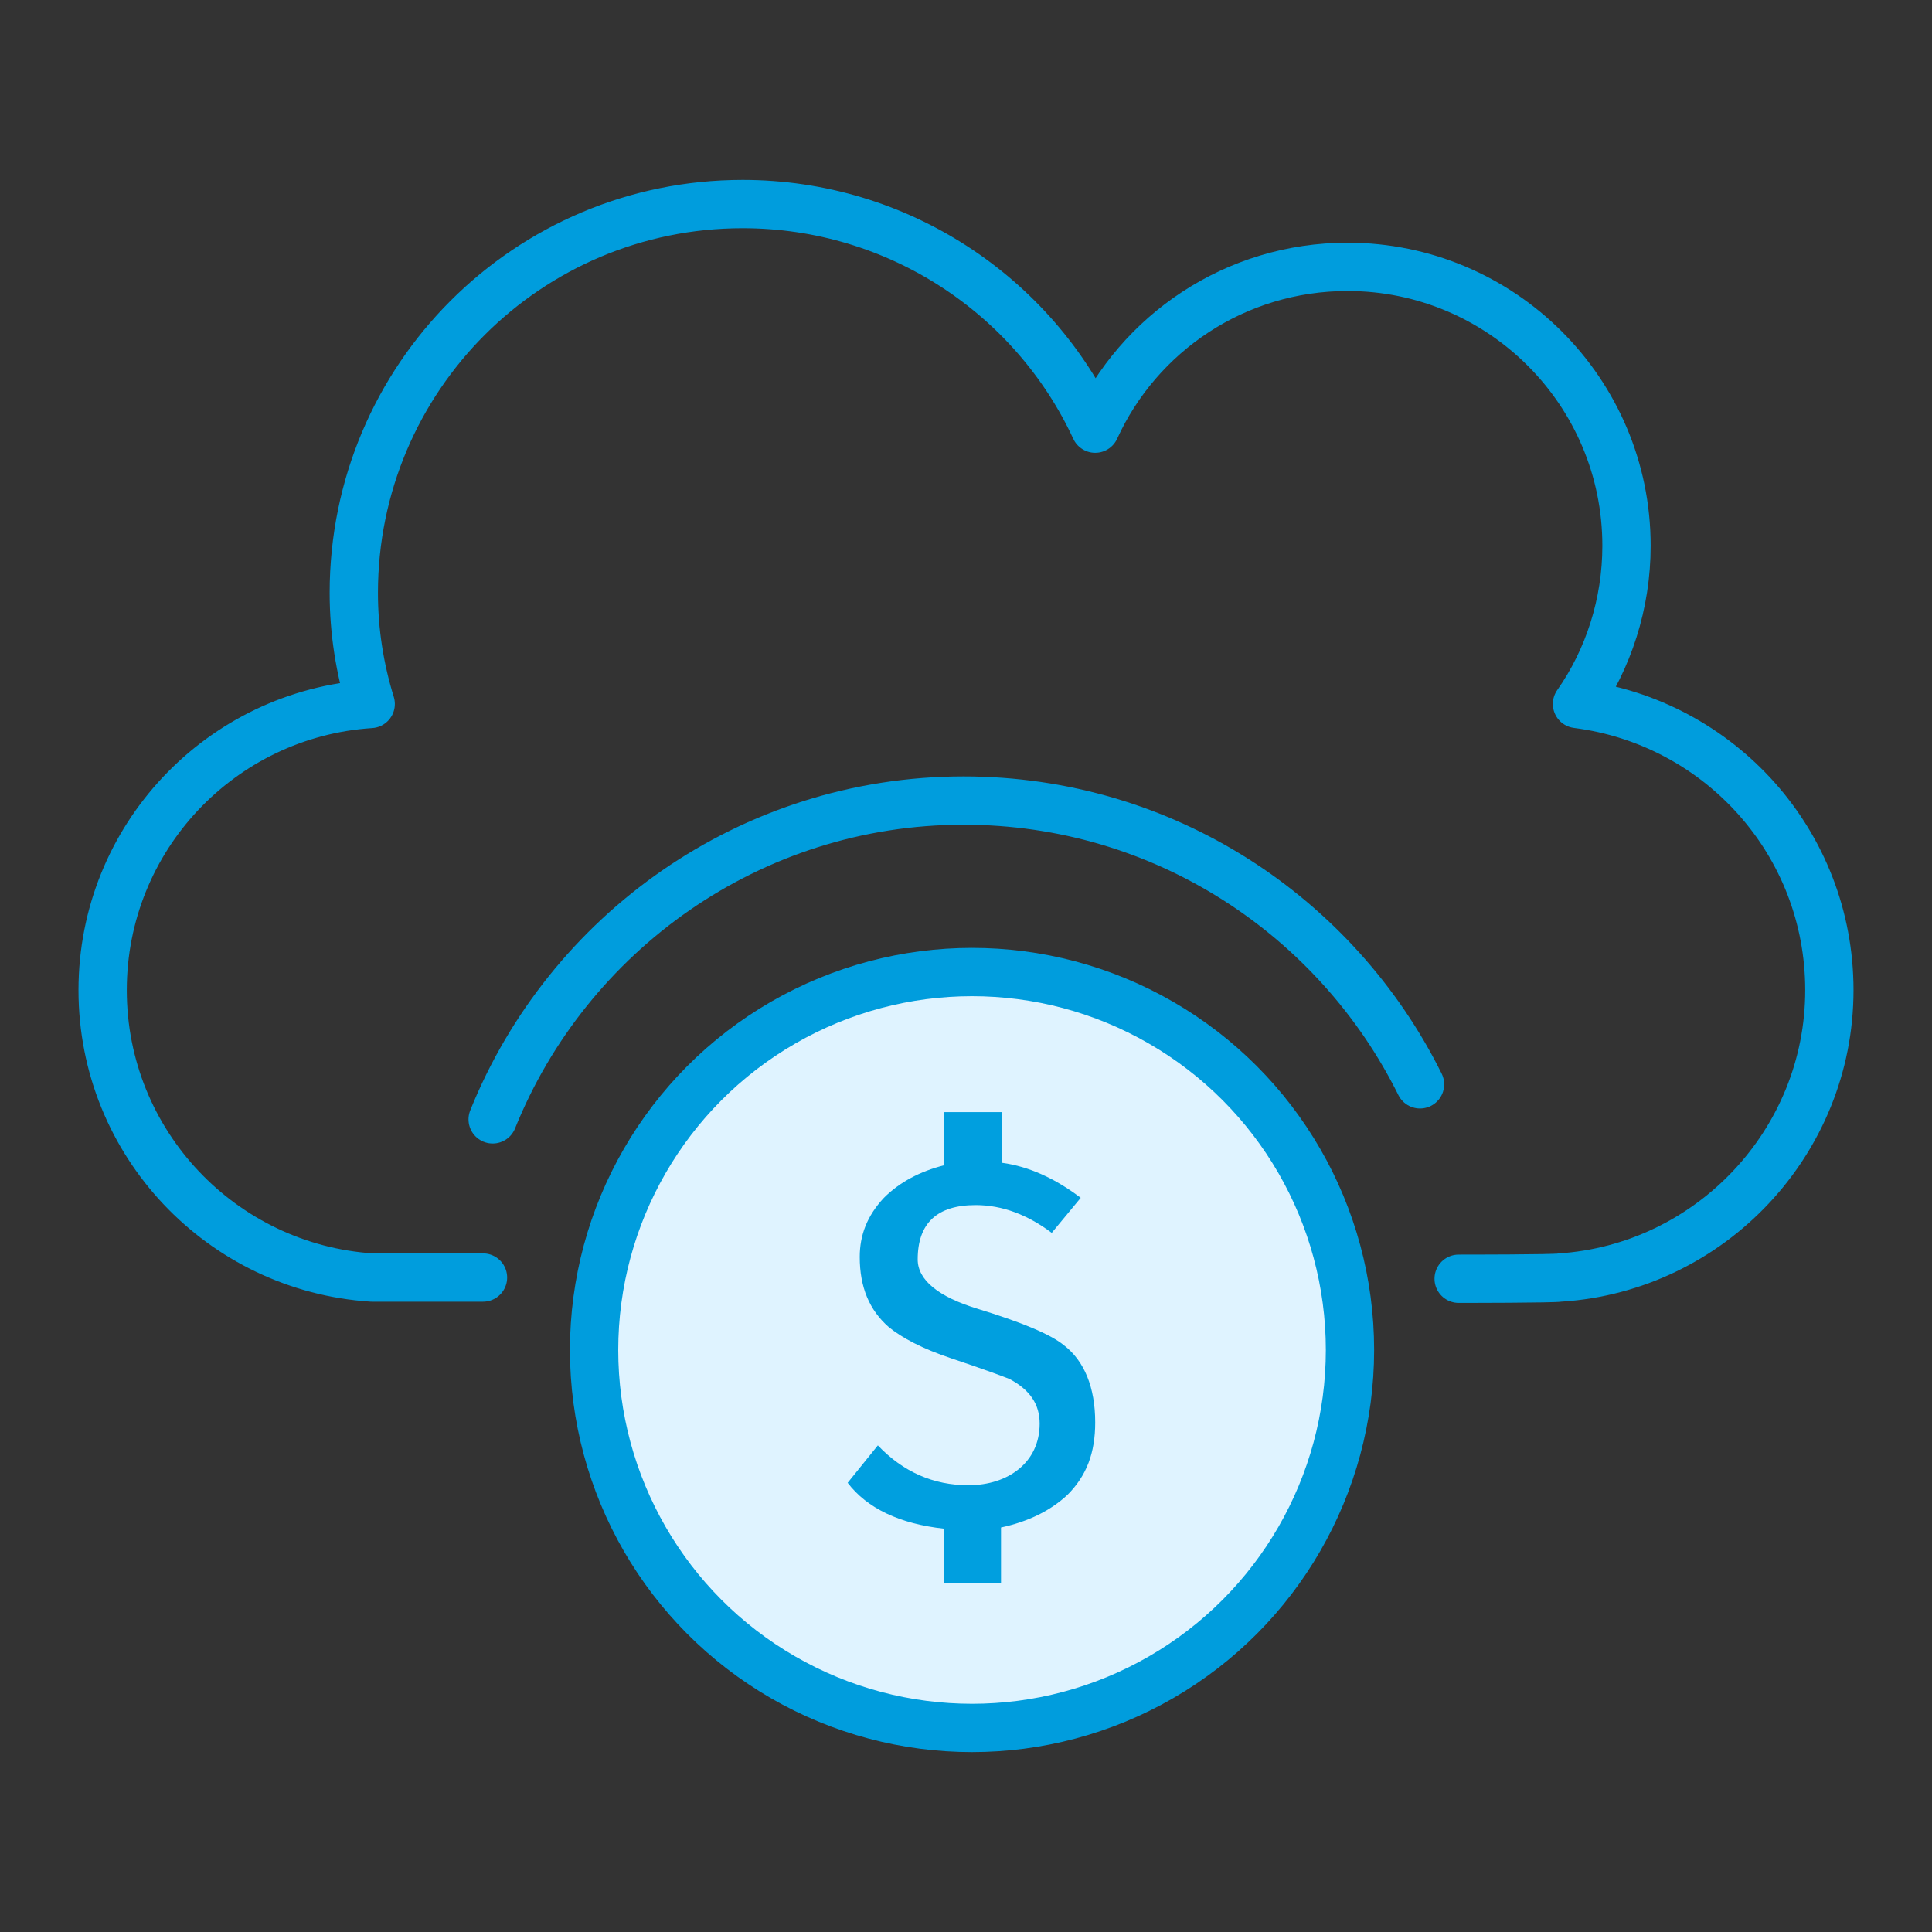<svg xmlns="http://www.w3.org/2000/svg" xmlns:xlink="http://www.w3.org/1999/xlink" id="Layer_1" x="0px" y="0px" viewBox="0 0 160 160" style="enable-background:new 0 0 160 160;" xml:space="preserve"><rect x="0" y="0" width="160" height="160" fill="#333333" stroke="none"/><style type="text/css">	.st0{fill:none;stroke:#009DDD;stroke-width:4;stroke-linecap:round;stroke-linejoin:round;stroke-miterlimit:10;}	.st1{fill:#DFF3FF;stroke:#009DDD;stroke-width:4;stroke-linecap:round;stroke-linejoin:round;stroke-miterlimit:10;}	.st2{fill:#009FDF;}</style><g>	<path class="st0" d="M120.8,105.9c0.5,0,7.9,0,8.4-0.1c12.4-0.8,22.3-11.2,22.3-23.8v0c0-12.2-9.1-22.2-20.9-23.7  c2.6-3.7,4.1-8.3,4.1-13.1c0-12.8-10.4-23.1-23.1-23.1c-9.3,0-17.3,5.5-20.9,13.4c-5.1-11-16.3-18.6-29.2-18.6  c-17.8,0-32.2,14.4-32.2,32.2c0,3.2,0.5,6.3,1.4,9.2C18.3,59.1,8.5,69.4,8.5,82v0c0,12.7,9.9,23,22.3,23.8c0.5,0,8.7,0,9.2,0"></path>	<circle class="st1" cx="80.5" cy="111.8" r="31.3"></circle>	<g>		<path class="st2" d="M83,131.1h-4.8v-4.5c-3.7-0.4-6.4-1.7-8-3.8l2.5-3.1c2.1,2.2,4.6,3.3,7.5,3.3c3.3,0,5.9-1.9,5.9-5.1   c0-1.6-0.8-2.8-2.5-3.7c-0.5-0.2-2.1-0.8-4.8-1.7c-2.4-0.8-4.1-1.7-5.2-2.6c-1.6-1.4-2.4-3.3-2.4-5.8c0-1.8,0.6-3.4,2-4.9   c1.3-1.3,3-2.2,5-2.7v-4.4H83v4.2c2.2,0.3,4.4,1.3,6.5,2.9l-2.4,2.9c-2-1.5-4.1-2.3-6.3-2.3c-3.2,0-4.8,1.5-4.8,4.5   c0,1.7,1.7,3.1,5,4.1c3.6,1.1,6,2.1,7.1,3c1.7,1.3,2.6,3.5,2.6,6.4c0,2.5-0.7,4.4-2.3,6c-1.4,1.3-3.2,2.2-5.5,2.7V131.1z"></path>	</g>	<path class="st0" d="M40.8,92.7C47,77.3,62.1,66.3,79.8,66.3c16.6,0,30.9,9.6,37.8,23.5"></path></g></svg>